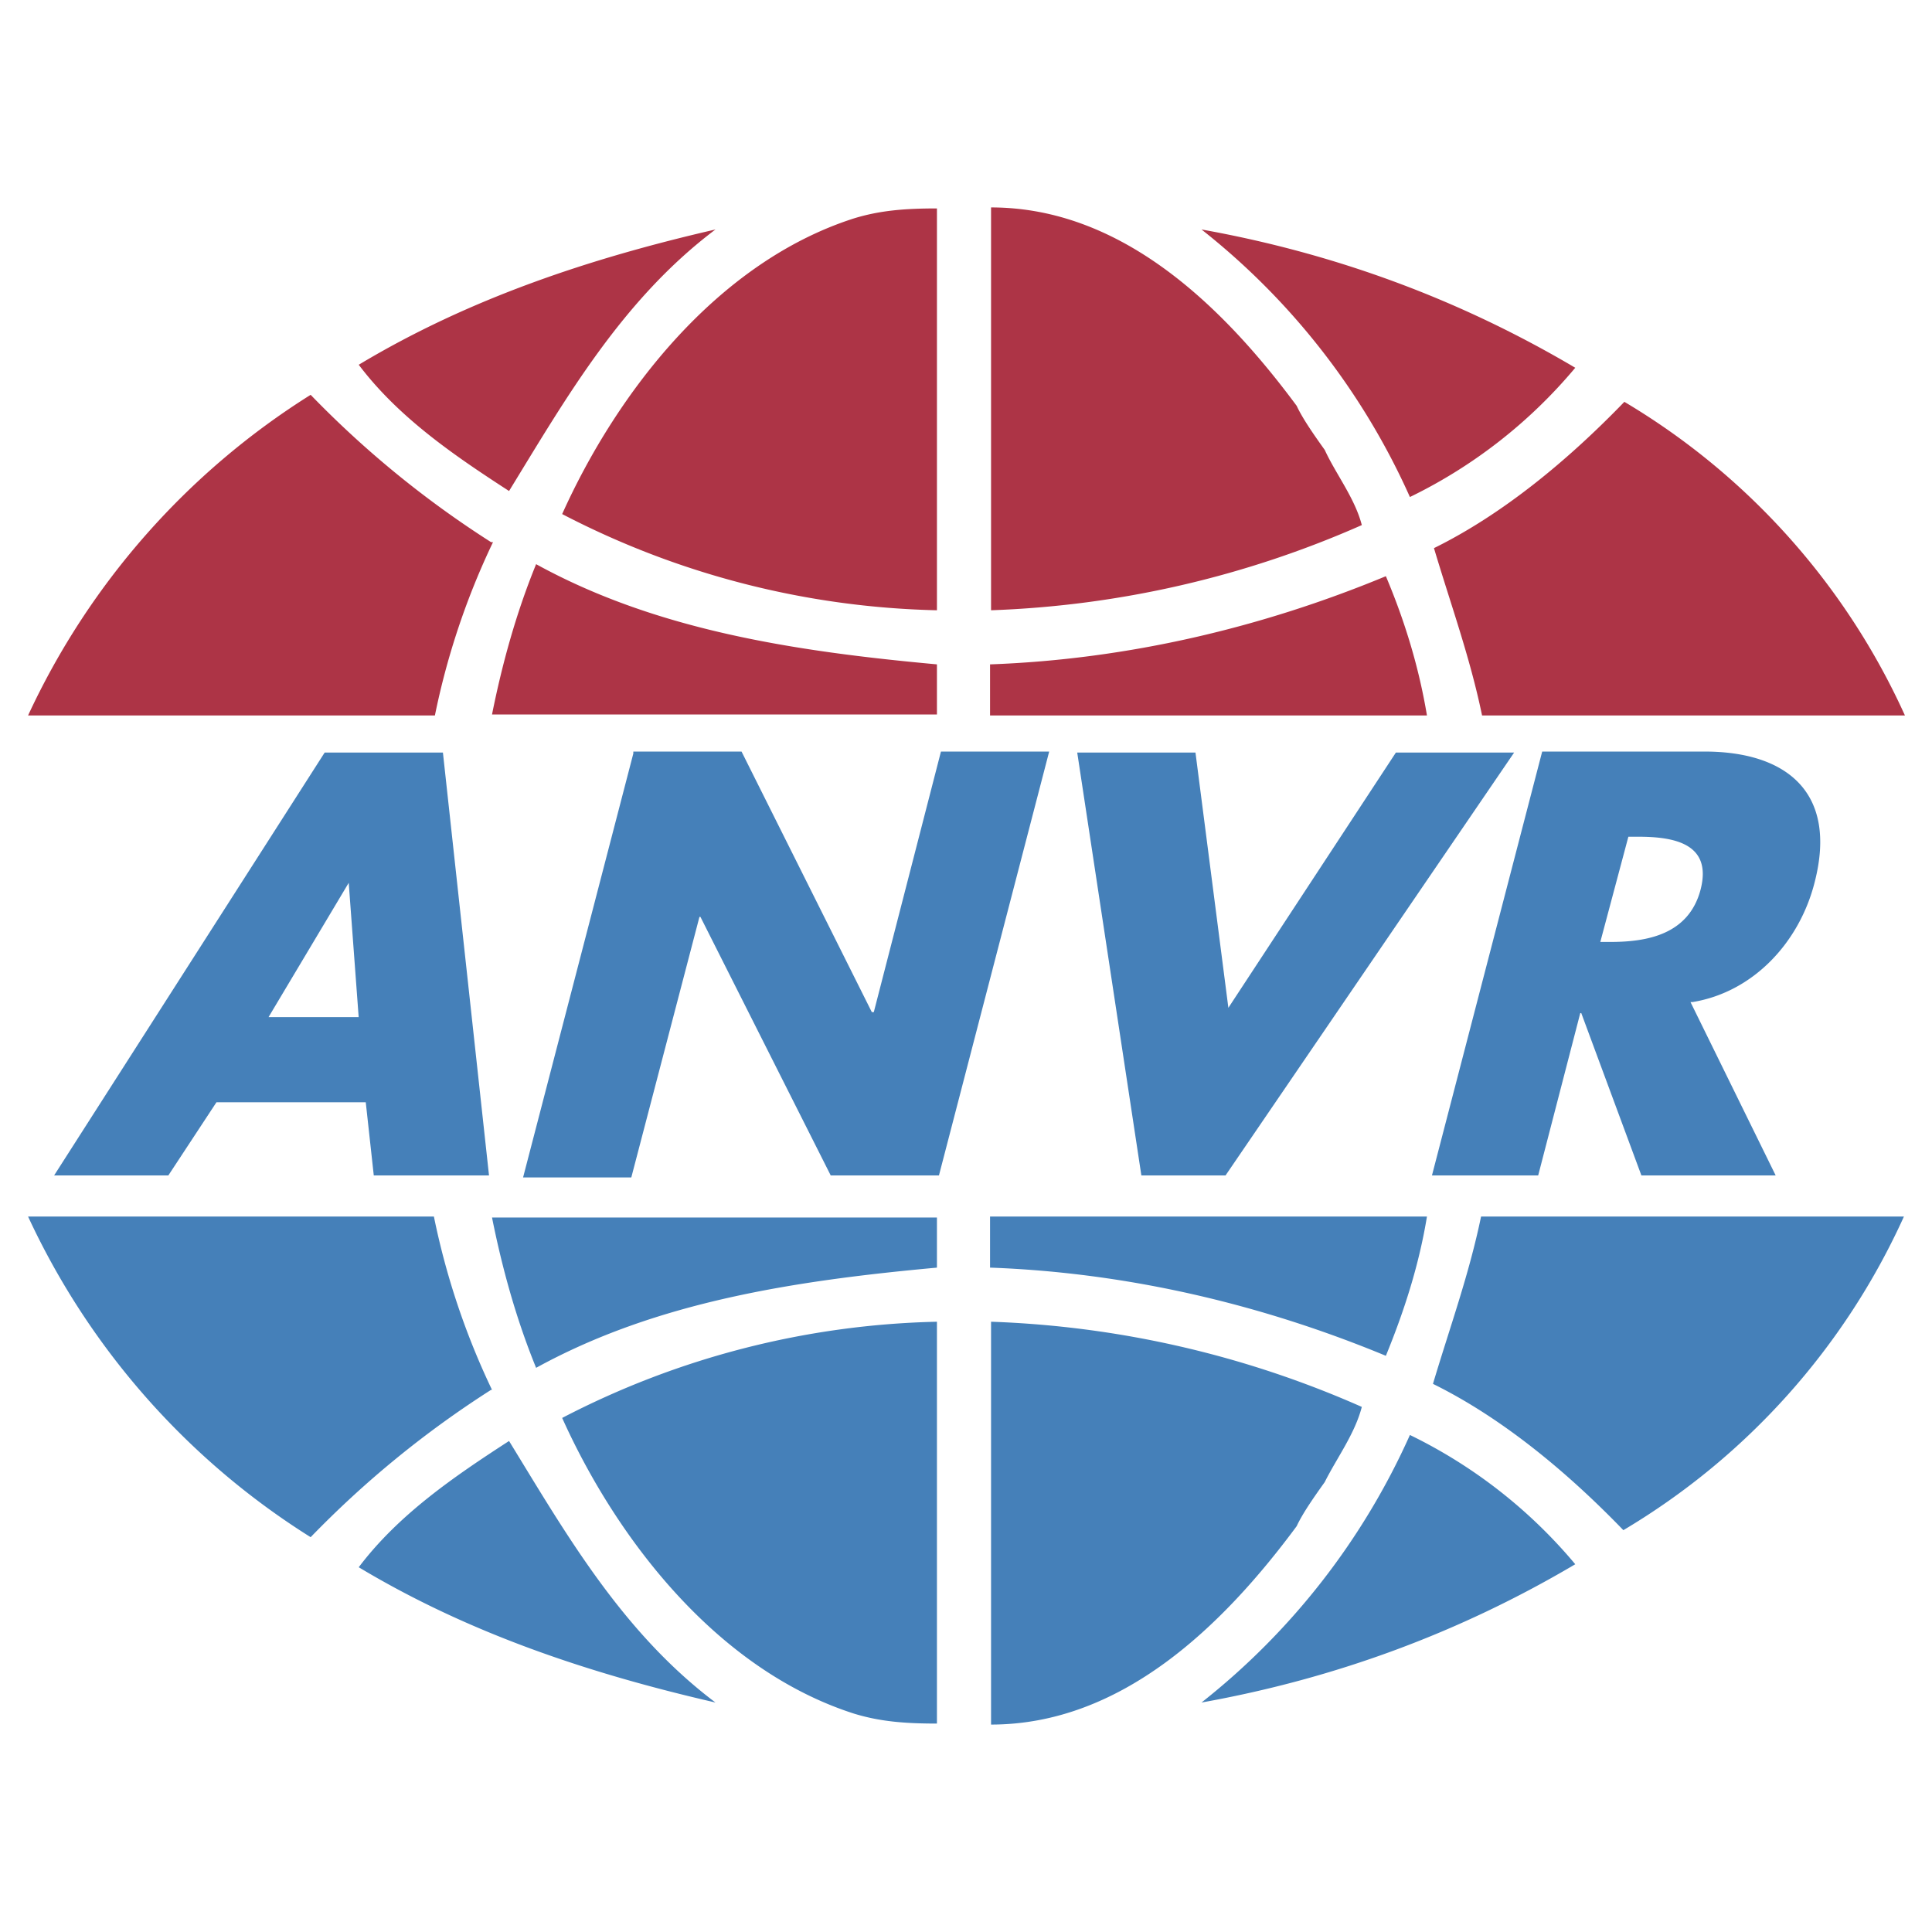 <?xml version="1.0" encoding="utf-8"?><svg xmlns="http://www.w3.org/2000/svg" width="2500" height="2500" viewBox="0.5 18.1 192.8 155.6"><path fill="#ad3446" d="M94 65.8v5H49.6c1-5 2.4-10.1 4.4-15 12 6.6 25.8 8.7 40 10zm44.8-8.8c1.9 4.5 3.3 9.1 4.1 13.9H99.3v-5.1c13.8-.5 27.2-3.7 39.5-8.8zM94 60.4a85 85 0 0 1-37.4-9.6C62 38.8 72 25.7 85.7 21.3c2.6-.8 5.1-1 8.3-1v40zM129.9 40c.6 1.3 1.8 3 2.8 4.4 1.1 2.4 3 4.8 3.7 7.5a100.2 100.2 0 0 1-37 8.5V20.2c13 0 23.1 9.8 30.5 19.8zm-58-17.6c-9.3 7-14.9 16.8-20.6 26.1-5.4-3.5-11-7.3-15-12.6 11-6.6 23-10.6 35.6-13.5zm85.8 13.8a50 50 0 0 1-16.5 12.9 70.8 70.8 0 0 0-20.8-26.7c13.4 2.4 25.8 7 37.3 13.8zM49.7 53.6a74.4 74.4 0 0 0-5.8 17.3H3.3a75 75 0 0 1 28.2-32 99.3 99.3 0 0 0 18 14.7zm140.8 17.3h-42.1c-1.2-5.8-3.1-11-4.8-16.7 6.9-3.4 13.4-8.8 19-14.6a70 70 0 0 1 28 31.3z"/><path fill="#4580b9" d="M36.3 101h-9l8-13.4 1 13.5zm.7 8.5l.8 7.3h11.5l-4.6-42.2H32.9l-27 42.2h11.4l4.8-7.3h15zm26.7-35h10.8l13 26h.2l6.7-26h10.8l-11 42.3H83.4L70.4 91h-.1l-6.8 26H52.7l11-42.3zm59.3 25.7l16.8-25.6h11.8l-28.8 42.2h-8.4L108 74.6h11.8l3.3 25.6zM163 83h1c3.6 0 7.4.7 6.2 5.3-1.2 4.5-5.4 5.2-9 5.2h-1L163 83zm6.4 16.5c6.1-1 10.7-6 12.2-12 2.3-9-2.9-13-11-13h-16.2l-11 42.3H154l4.2-16.2h.1l6 16.2h13.4l-8.5-17.3zM94 131.4a85 85 0 0 0-37.4 9.6c5.4 12 15.4 25.1 29.1 29.5 2.6.8 5.1 1 8.3 1v-40.1zm35.9 20.4c.6-1.3 1.8-3 2.8-4.4 1.2-2.4 3-4.8 3.7-7.5a99.9 99.9 0 0 0-37-8.5v40.2c13 0 23.1-9.8 30.5-19.8zm-58 17.6c-9.3-7-14.9-16.8-20.6-26.1-5.4 3.5-11 7.3-15 12.6 11 6.6 23 10.6 35.6 13.5zm85.8-13.8a50 50 0 0 0-16.5-12.9 70.8 70.8 0 0 1-20.8 26.7c13.4-2.4 25.8-7 37.3-13.8zM49.6 138.2a74.6 74.6 0 0 1-5.8-17.3H3.3a75 75 0 0 0 28.2 32 99.7 99.7 0 0 1 18-14.7zm140.8-17.3h-42.1c-1.2 5.8-3.1 11-4.8 16.7 6.9 3.4 13.4 8.8 19 14.6a70 70 0 0 0 28-31.3zM94 126v-5H49.6c1 5 2.4 10.1 4.4 15 12-6.6 25.8-8.7 40-10zm44.8 8.8c1.8-4.4 3.3-9 4.1-13.9H99.3v5.1c13.8.5 27.2 3.7 39.5 8.8z"/></svg>